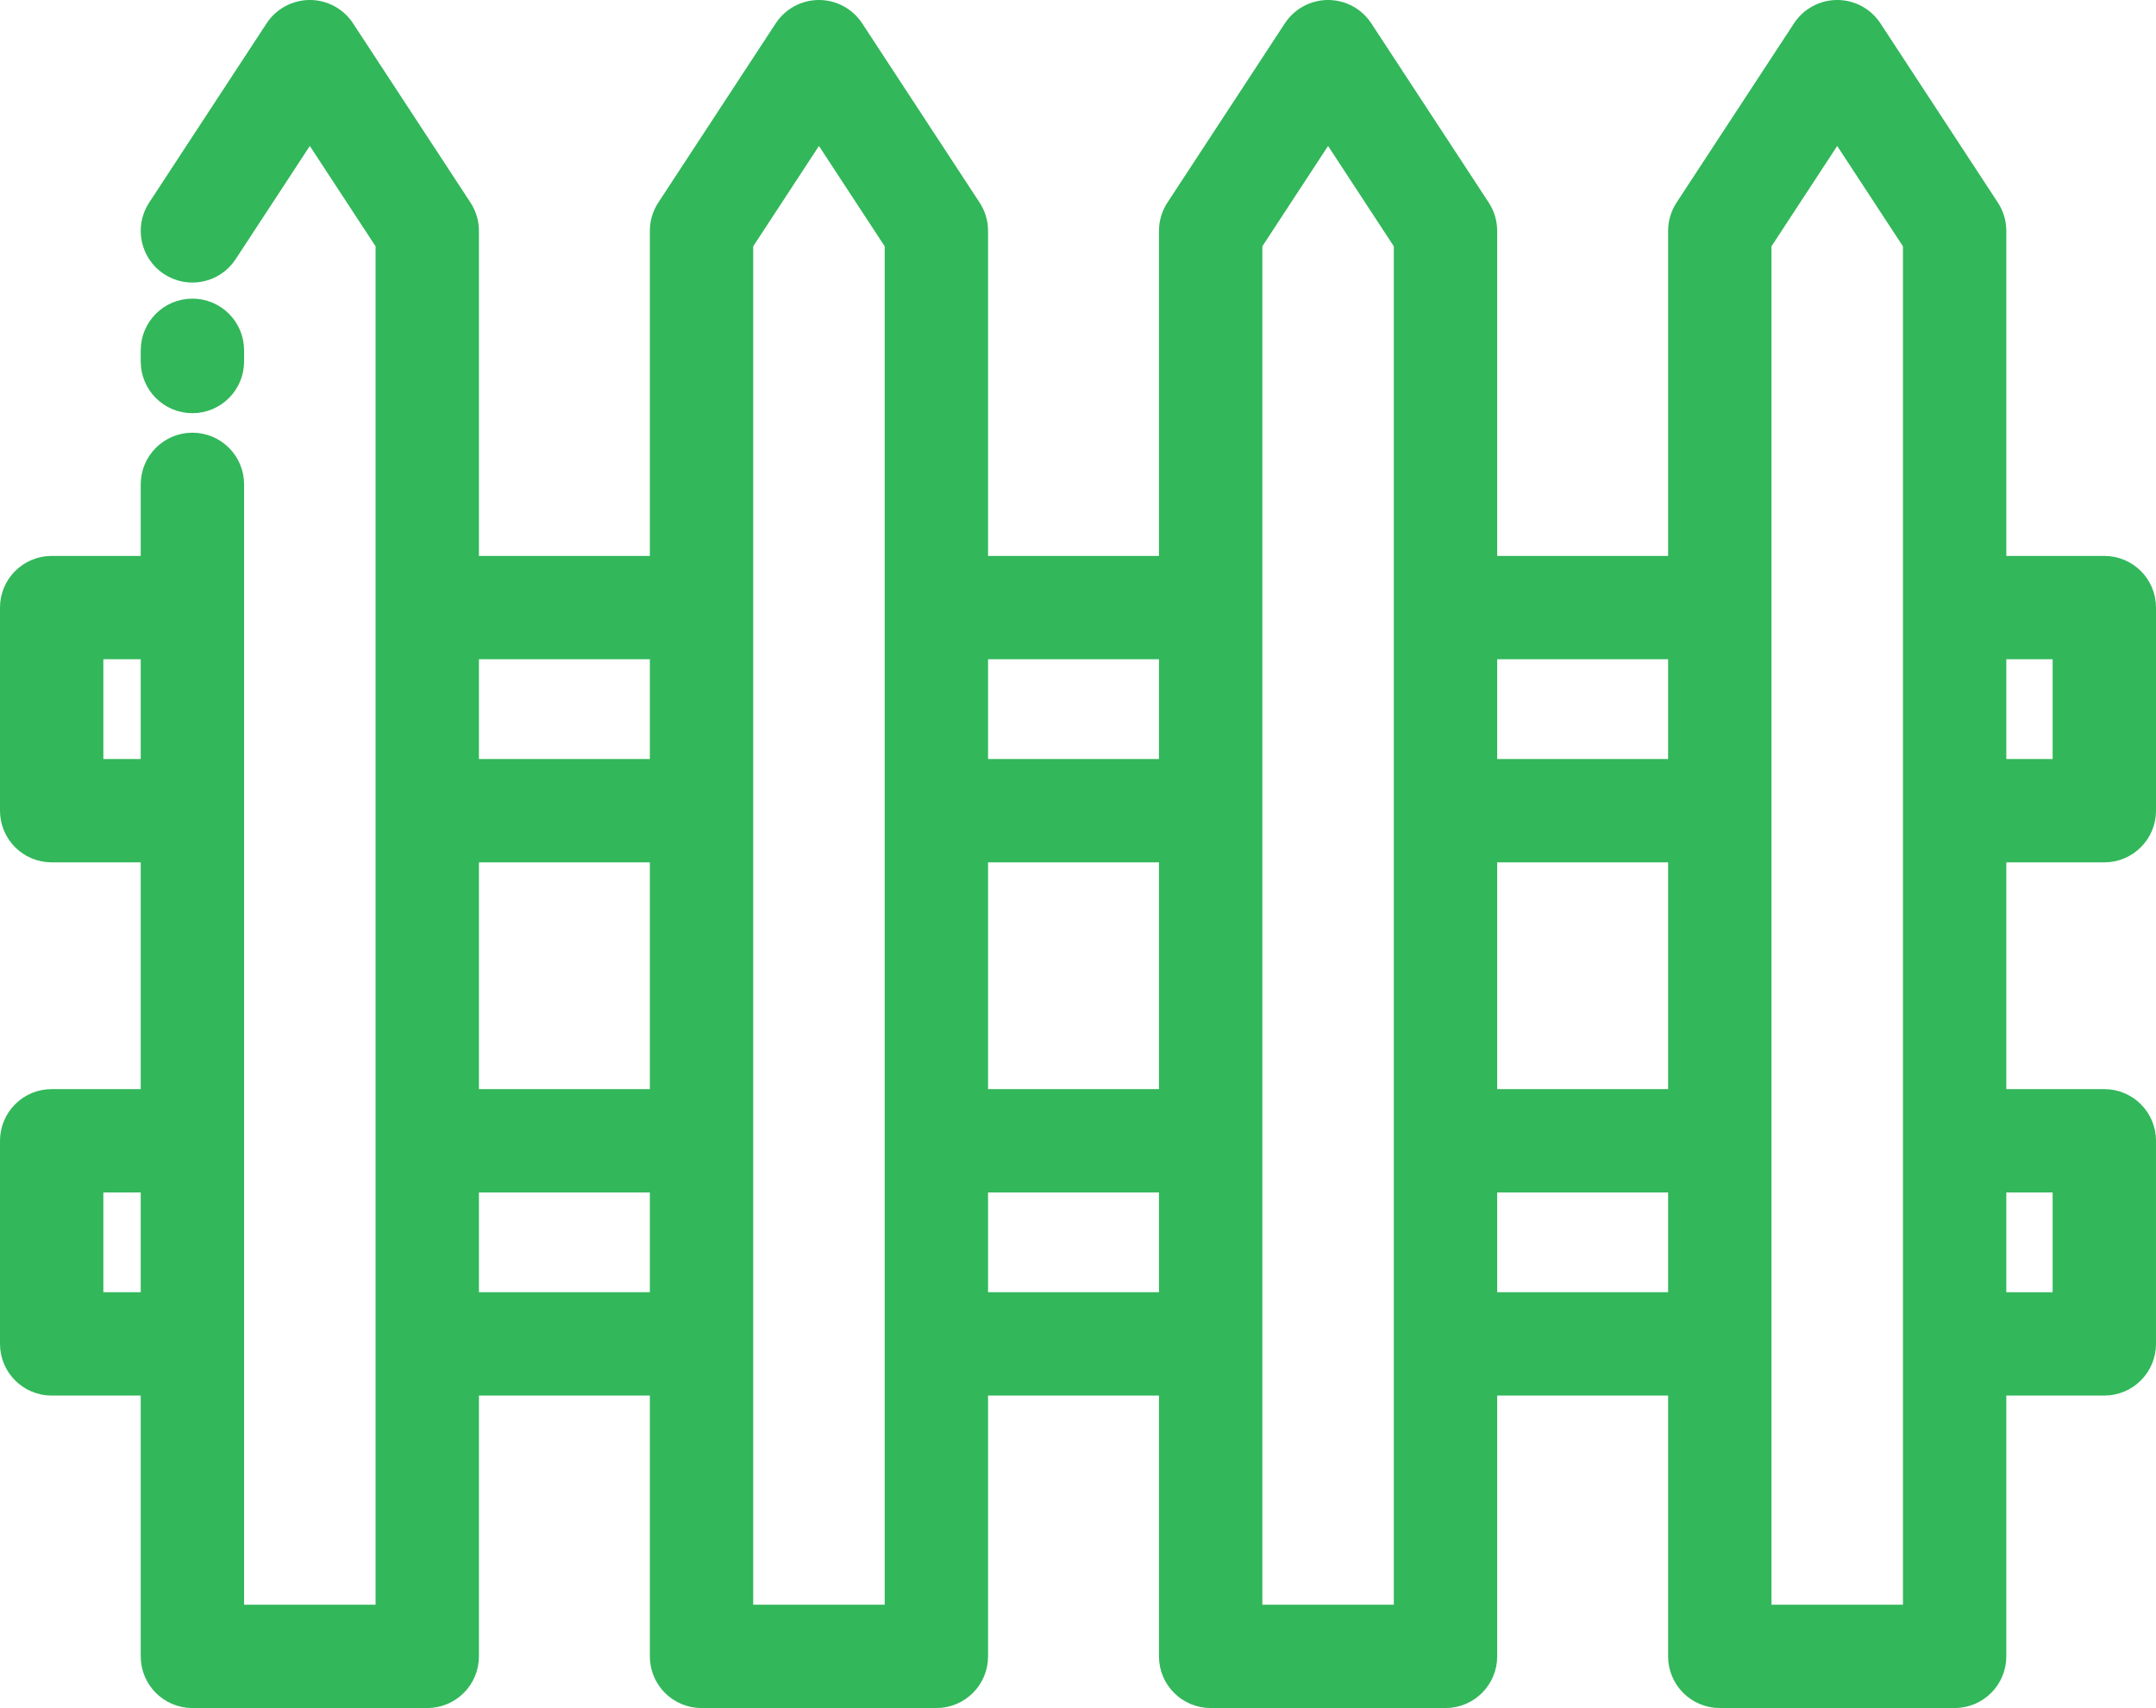 <?xml version="1.0" encoding="UTF-8"?>
<svg xmlns="http://www.w3.org/2000/svg" id="a" viewBox="0 0 785.34 622.316">
  <path d="M766.515,311.698c9.015,0,16.325-7.311,16.325-16.325v-74.001c0-9.015-7.311-16.325-16.325-16.325h-38.2v-120.921c0-3.176-.927-6.287-2.669-8.945l-42.772-65.3c-3.016-4.604-8.151-7.381-13.656-7.381s-10.641,2.775-13.656,7.381l-42.772,65.3c-1.74,2.66-2.669,5.767-2.669,8.945v120.921h-67.262v-120.921c0-3.176-.927-6.287-2.669-8.945l-42.772-65.3c-3.016-4.606-8.151-7.381-13.656-7.381s-10.641,2.774-13.656,7.381l-42.772,65.3c-1.74,2.66-2.669,5.767-2.669,8.945v120.921h-67.259v-120.921c0-3.176-.927-6.287-2.669-8.945l-42.772-65.3c-3.016-4.604-8.151-7.381-13.656-7.381s-10.641,2.775-13.656,7.381l-42.772,65.3c-1.742,2.658-2.669,5.766-2.669,8.945v120.921h-67.259v-120.921c0-3.176-.927-6.287-2.669-8.945L126.513,9.881c-3.016-4.604-8.151-7.381-13.656-7.381s-10.641,2.775-13.656,7.381l-42.772,65.3c-4.94,7.543-2.83,17.661,4.711,22.602,7.543,4.937,17.663,2.829,22.602-4.711l29.115-44.452,26.446,40.375v498.173h-52.892V176.478c0-9.015-7.308-16.325-16.325-16.325s-16.325,7.311-16.325,16.325v28.569H18.825c-9.017,0-16.325,7.31-16.325,16.325v74.001c0,9.015,7.308,16.325,16.325,16.325h34.935v87.618H18.825c-9.017,0-16.325,7.311-16.325,16.325v74.001c0,9.015,7.308,16.325,16.325,16.325h34.935v97.526c0,9.015,7.308,16.325,16.325,16.325h85.543c9.017,0,16.325-7.311,16.325-16.325v-97.526h67.259v97.526c0,9.015,7.308,16.325,16.325,16.325h85.543c9.017,0,16.325-7.311,16.325-16.325v-97.526h67.26v97.526c0,9.015,7.311,16.325,16.325,16.325h85.543c9.015,0,16.325-7.311,16.325-16.325v-97.526h67.26v97.526c0,9.015,7.311,16.325,16.325,16.325h85.543c9.015,0,16.325-7.311,16.325-16.325v-97.526h38.2c9.015,0,16.325-7.311,16.325-16.325v-74.001c0-9.015-7.311-16.325-16.325-16.325h-38.2v-87.618h38.206ZM728.314,237.696h21.875v41.352h-21.875v-41.352ZM53.76,473.316h-18.609v-41.352h18.611v41.352h-.002ZM53.76,279.048h-18.609v-41.352h18.611v41.352h-.002ZM239.214,473.316h-67.259v-41.352h67.259v41.352ZM239.214,399.315h-67.259v-87.618h67.259v87.618ZM239.214,279.048h-67.259v-41.352h67.259v41.352ZM324.758,587.168h-52.894V88.996l26.446-40.375,26.446,40.375v498.173h.002ZM424.667,473.316h-67.26v-41.352h67.26v41.352ZM424.667,399.315h-67.26v-87.618h67.26v87.618ZM424.667,279.048h-67.26v-41.352h67.26v41.352ZM510.21,587.168h-52.894V88.996l26.446-40.375,26.446,40.375v498.173h.002ZM610.12,473.316h-67.26v-41.352h67.26v41.352ZM610.12,399.315h-67.26v-87.618h67.26v87.618ZM610.12,279.048h-67.26v-41.352h67.26v41.352ZM642.771,587.168V88.996l26.446-40.375,26.445,40.375v498.173h-52.891ZM750.189,431.966v41.352h-21.875v-41.352h21.875Z" style="fill:#32b75a; stroke:#32b75a; stroke-miterlimit:10; stroke-width:5px;"></path>
  <path d="M70.086,111.307c-9.017,0-16.325,7.311-16.325,16.325v4.082c0,9.017,7.308,16.325,16.325,16.325s16.325-7.311,16.325-16.325v-4.082c0-9.014-7.308-16.325-16.325-16.325Z" style="fill:#32b75a; stroke:#32b75a; stroke-miterlimit:10; stroke-width:5px;"></path>
</svg>
